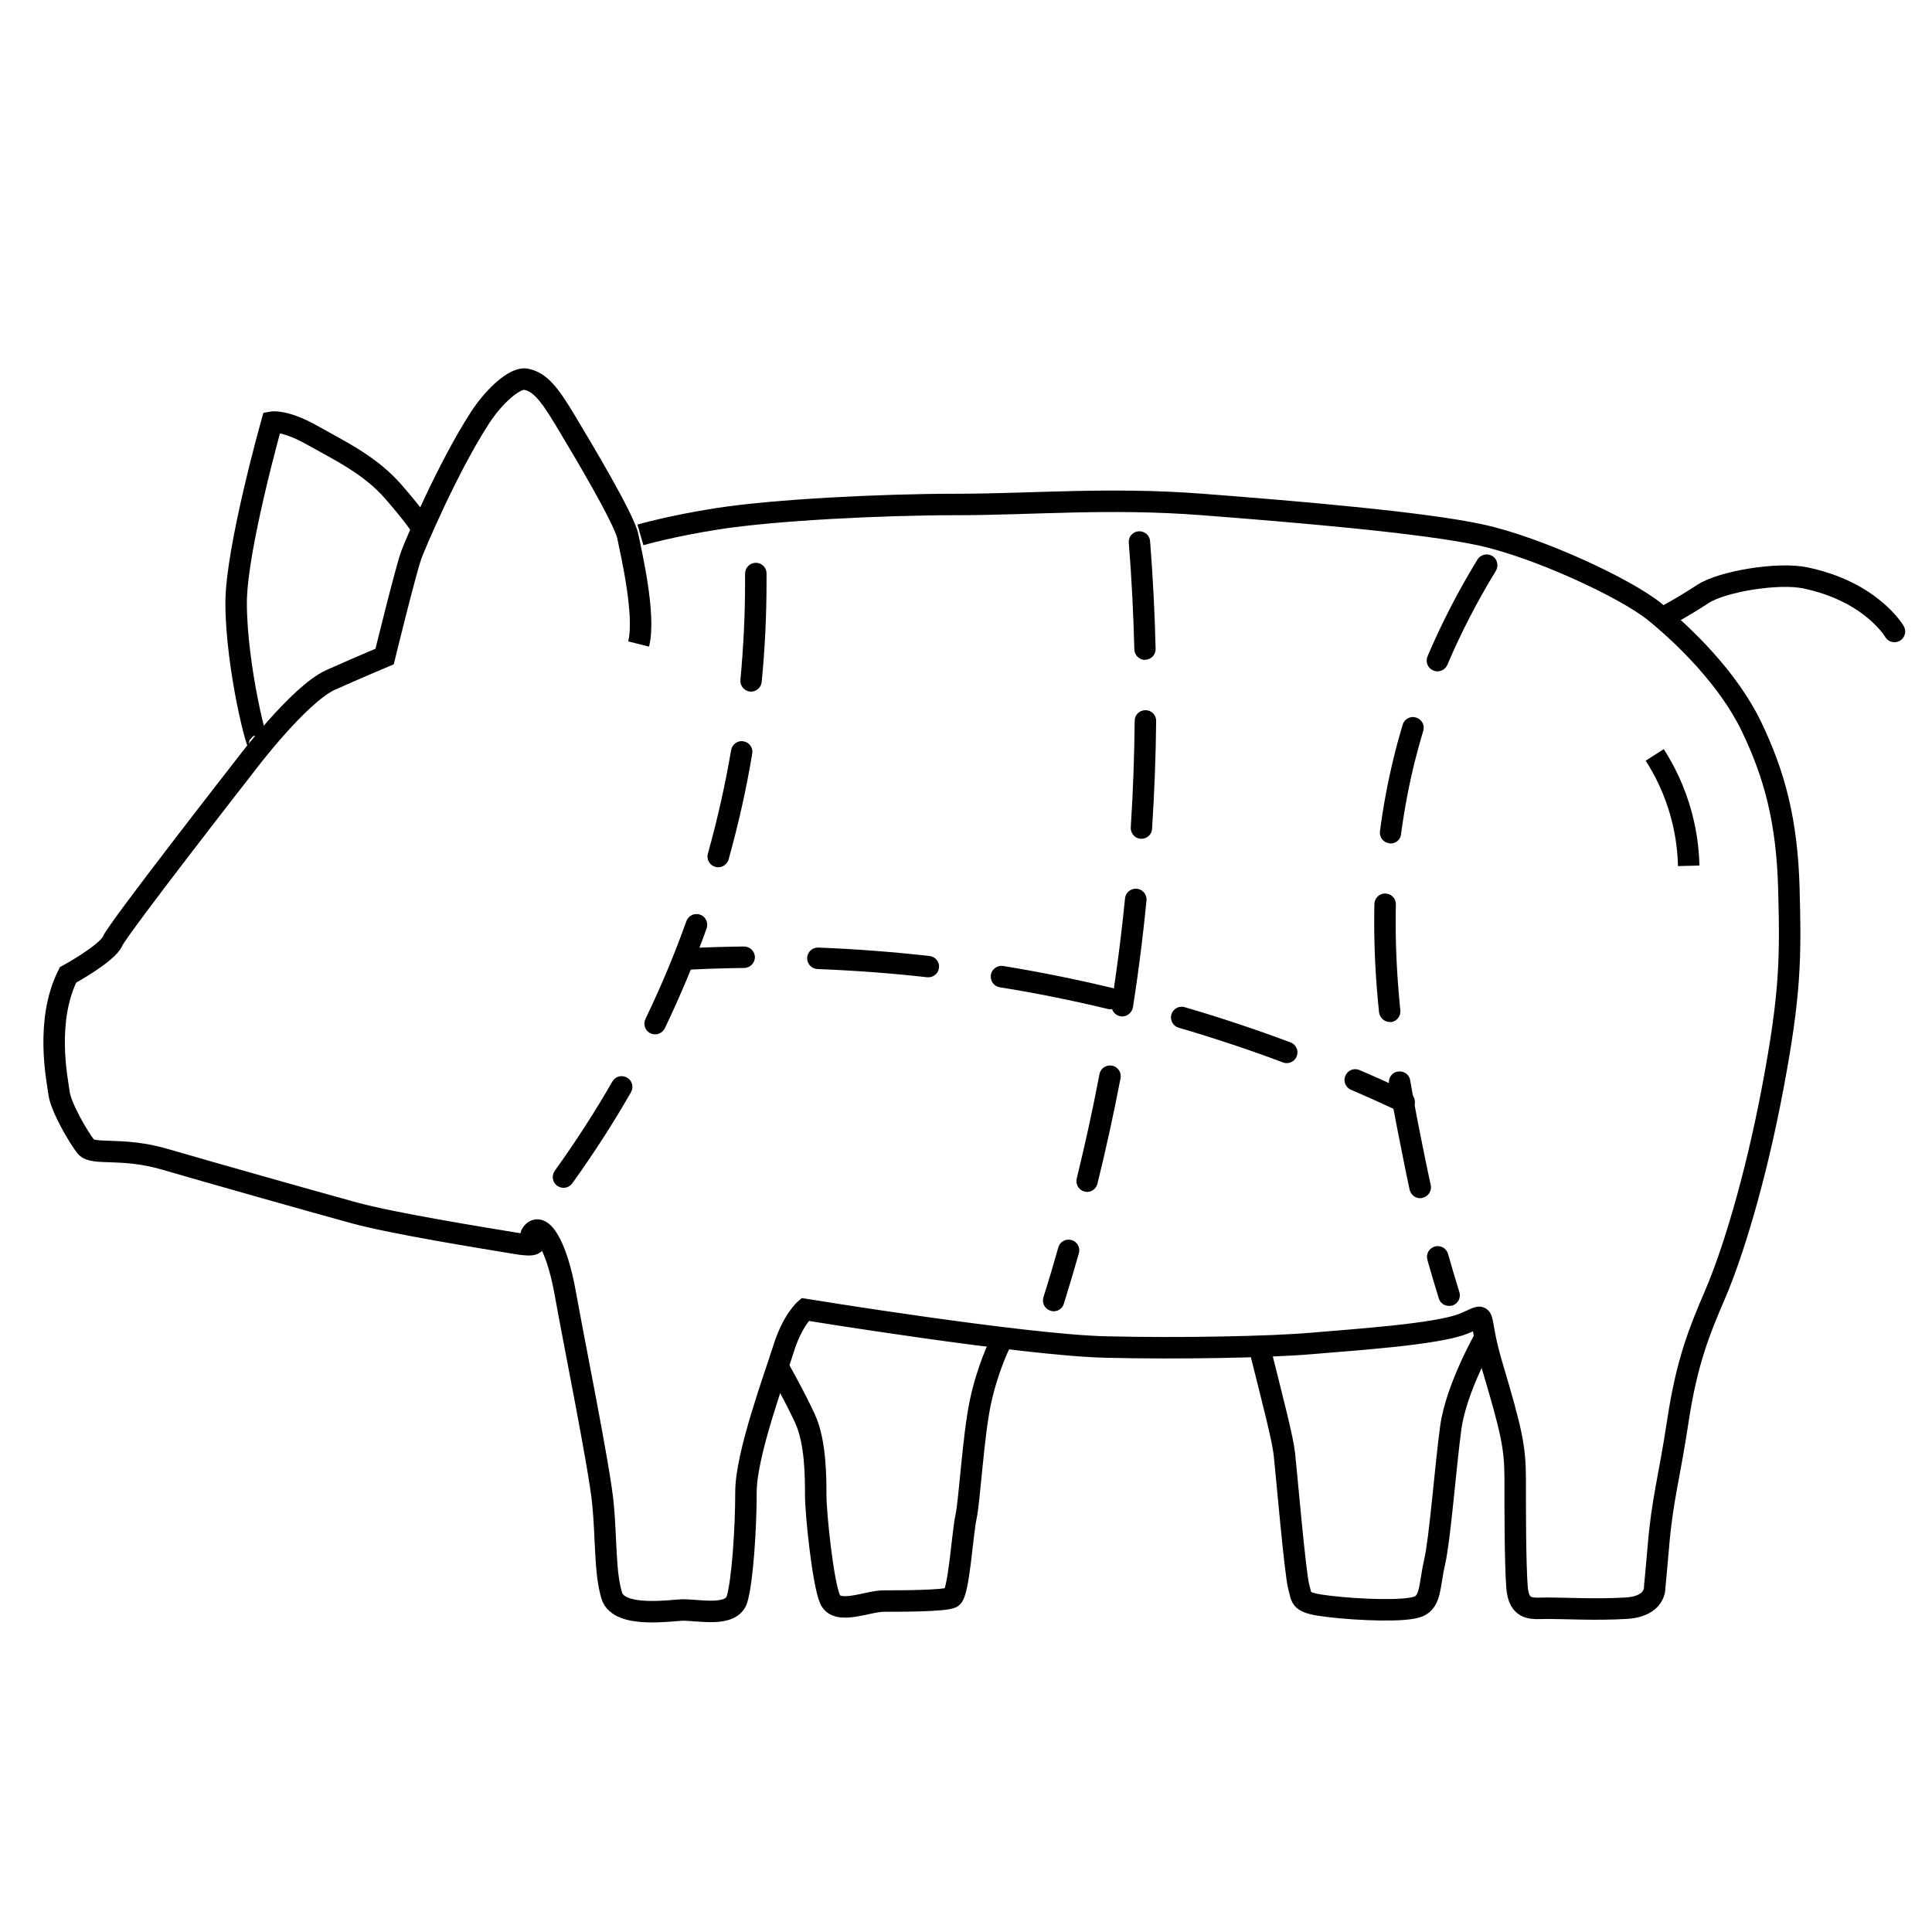 <?xml version="1.0" encoding="utf-8"?>
<!-- Generator: $$$/GeneralStr/196=Adobe Illustrator 27.6.0, SVG Export Plug-In . SVG Version: 6.00 Build 0)  -->
<svg version="1.0" id="Livello_1" xmlns="http://www.w3.org/2000/svg" xmlns:xlink="http://www.w3.org/1999/xlink" x="0px" y="0px"
	 viewBox="0 0 1080 1080" enable-background="new 0 0 1080 1080" xml:space="preserve">
<path fill="none" stroke="#000000" stroke-width="12" stroke-miterlimit="10" d="M358,299c0,0,17.3-5,43-9c32-5,92-8,134-8
	s85-4,137,0s123.3,10,155.6,17s81.4,30,97.4,43s41,37,54,64s20,53,21,91s1,58-9,111s-23,94-32,115s-16,38-21,71s-8.8,44.1-11,71
	c-1,12-2,22-2,22s1,11-16,12s-34,0-44,0c-8.1,0-16,2-17-12s-1-42-1-60s-2-27-13-64c-9.2-31-1-29-16-23s-62,9-85,11s-73,3-115,2
	c-45.7-1.1-168-21-168-21s-7,6-12,22s-21,59-21,80s-2,50-5,60s-21,6-30,6c-6.3,0-36,5-40-8s-3-32-5-52s-16-89-21-117
	s-14.1-41.2-19-33c-1.3,2.2,9,8-9,5s-68-11-90-17c-24.1-6.6-82-23-106-30s-40-2-44-7s-14-22-15-30c-0.9-7-8-40,5-66c0,0,22-12,25-19
	s74-98,74-98s30-40,48-48s30-13,30-13s12-49,15-57c2.1-5.7,20-48,38-76c8.2-12.8,20-23.2,26-22c7.8,1.5,13,8,22,23s33,55,35,65
	s10,44,6,60"/>
<path fill="none" stroke="#000000" stroke-width="12" stroke-miterlimit="10" d="M145,416c-0.5,5.9-13-43-13-79
	c0-30.1,20-101,20-101s7.2-1.3,22,7c16,9,33,17,46,32s15,19,15,19"/>
<path fill="none" stroke="#000000" stroke-width="12" stroke-linecap="round" stroke-miterlimit="10" d="M1059,353
	c0,0-12.8-22.3-50-30c-15.2-3.1-46.2,2-57,9c-13.2,8.6-22,13-22,13"/>
<path fill="none" stroke="#000000" stroke-width="12" stroke-miterlimit="10" d="M559,751c0,0-7,14-11,33s-6,55-8,64s-4,43-8,45
	s-29,2-38,2s-26,8-30-1s-8-48-8-58s0-30-6-43s-14-27-14-27"/>
<path fill="none" stroke="#000000" stroke-width="12" stroke-miterlimit="10" d="M703.9,752.6C712,785,717,804,718,813s6,67,8,74
	s0,9,17,11s43,3,50,0s6-12,9-25s6-53,9-75s19-50,19-50"/>
<g>
	<path d="M315,664c-1.2,0-2.4-0.4-3.5-1.1c-2.7-1.9-3.3-5.7-1.4-8.4c11.5-16,22.4-32.8,32.2-49.9c1.6-2.9,5.3-3.9,8.2-2.2
		c2.9,1.6,3.9,5.3,2.2,8.2c-10,17.5-21.1,34.6-32.8,50.9C318.7,663.1,316.9,664,315,664z M366.2,578.2c-0.9,0-1.8-0.2-2.6-0.6
		c-3-1.4-4.2-5-2.8-8c8.6-17.8,16.3-36.2,22.9-54.7c1.1-3.1,4.6-4.7,7.7-3.6s4.7,4.6,3.6,7.7c-6.8,18.9-14.7,37.7-23.4,55.9
		C370.5,577,368.4,578.2,366.2,578.2z M401.5,484.8c-0.5,0-1.1-0.1-1.6-0.2c-3.2-0.9-5.1-4.2-4.2-7.4l0.5-1.8
		c5.1-18.4,9.3-37.3,12.5-56.1c0.6-3.3,3.7-5.5,6.9-4.9c3.3,0.6,5.5,3.6,4.9,6.9c-3.2,19.2-7.5,38.5-12.7,57.3l-0.5,1.8
		C406.5,483.1,404.1,484.8,401.5,484.8z M419.9,386.6c-0.2,0-0.4,0-0.6,0c-3.3-0.3-5.7-3.3-5.4-6.6c1.7-18,2.6-36.3,2.6-54.4
		c0-1.6,0-3.3,0-4.9c0-3.3,2.6-6,5.9-6.1c0,0,0,0,0.1,0c3.3,0,6,2.7,6,5.9c0,1.6,0,3.3,0,5c0,18.5-0.9,37.2-2.7,55.6
		C425.5,384.3,422.9,386.6,419.9,386.6z"/>
</g>
<g>
	<path d="M589,733c-0.6,0-1.2-0.1-1.8-0.3c-3.2-1-4.9-4.4-3.9-7.5c2.9-9.2,5.7-18.6,8.3-27.9c0.9-3.2,4.2-5,7.4-4.1s5,4.2,4.1,7.4
		c-2.7,9.4-5.5,18.9-8.4,28.2C593.9,731.4,591.6,733,589,733z M607.7,666.3c-0.5,0-1-0.1-1.4-0.2c-3.2-0.8-5.2-4-4.4-7.3
		c4.7-19.2,9-38.8,12.7-58.3c0.6-3.3,3.8-5.4,7-4.8c3.3,0.6,5.4,3.8,4.8,7c-3.8,19.7-8.1,39.5-12.9,58.9
		C612.8,664.4,610.4,666.3,607.7,666.3z M627.3,568.2c-0.3,0-0.6,0-0.9-0.1c-3.3-0.5-5.5-3.6-5-6.8c1.7-11.3,3.3-22.7,4.7-34
		c1-8.4,2-16.8,2.8-25.1c0.3-3.3,3.3-5.7,6.6-5.4c3.3,0.3,5.7,3.3,5.4,6.6c-0.8,8.4-1.8,17-2.8,25.4c-1.4,11.4-3,23-4.8,34.4
		C632.7,566.1,630.2,568.2,627.3,568.2z M638.1,468.9c-0.1,0-0.3,0-0.4,0c-3.3-0.2-5.8-3.1-5.6-6.4c1.3-19.8,2-39.8,2.2-59.6
		c0-3.3,2.7-5.9,6-5.9c0,0,0,0,0.1,0c3.3,0,6,2.8,5.9,6.1c-0.2,20-1,40.3-2.3,60.3C643.9,466.4,641.2,468.9,638.1,468.9z
		 M640.1,368.9c-3.2,0-5.9-2.6-6-5.9c-0.5-19.8-1.5-39.8-3.1-59.6c-0.3-3.3,2.2-6.2,5.5-6.4c3.3-0.2,6.2,2.2,6.4,5.5
		c1.6,20,2.6,40.2,3.1,60.2c0.1,3.3-2.5,6.1-5.9,6.1C640.2,368.9,640.1,368.9,640.1,368.9z"/>
</g>
<g>
	<path d="M810,730c-2.6,0-4.9-1.6-5.7-4.2c-2.2-7.1-4.4-14.4-6.4-21.6c-0.9-3.2,1-6.5,4.2-7.4c3.2-0.9,6.5,1,7.4,4.2
		c2,7.1,4.1,14.3,6.3,21.3c1,3.2-0.8,6.5-3.9,7.5C811.2,729.9,810.6,730,810,730z M793.9,669.8c-2.8,0-5.2-1.9-5.9-4.7
		c-1-4.6-2-9.3-2.9-13.9c-2.9-14.4-5.9-29.2-8.6-45.3c-0.6-3.3,1.6-6.4,4.9-6.9c3.3-0.5,6.4,1.6,6.9,4.9c2.7,15.9,5.7,30.7,8.6,44.9
		c0.9,4.5,1.9,9.1,2.9,13.6c0.7,3.2-1.3,6.4-4.6,7.2C794.8,669.7,794.3,669.8,793.9,669.8z M776.9,571.3c-3,0-5.6-2.3-6-5.4
		c-1.8-17.3-2.7-33.6-2.7-49.6c0-3.7,0-7.4,0.1-11c0.1-3.3,2.9-6,6.2-5.8c3.3,0.1,5.9,2.8,5.8,6.2c-0.1,3.5-0.1,7.1-0.1,10.7
		c0,15.7,0.9,31.5,2.6,48.4c0.3,3.3-2,6.2-5.3,6.6C777.3,571.3,777.1,571.3,776.9,571.3z M777.4,471.5c-0.3,0-0.5,0-0.8-0.1
		c-3.3-0.4-5.6-3.4-5.2-6.7c1.8-13.8,4.4-27.7,7.7-41.2c1.5-6.2,3.2-12.4,5-18.4c1-3.2,4.3-5,7.5-4c3.2,1,5,4.3,4,7.5
		c-1.8,5.9-3.4,11.9-4.9,17.8c-3.2,13-5.7,26.4-7.5,39.8C783,469.3,780.4,471.5,777.4,471.5z M803.5,375.3c-0.8,0-1.6-0.2-2.3-0.5
		c-3.1-1.3-4.5-4.8-3.2-7.9c7.8-18.4,17.2-36.6,27.9-54.1c1.7-2.8,5.4-3.7,8.3-2c2.8,1.7,3.7,5.4,2,8.3
		c-10.4,17-19.5,34.6-27.1,52.5C808.1,373.9,805.9,375.3,803.5,375.3z"/>
</g>
<g>
	<g>
		<path d="M386,542c-3.2,0-5.8-2.5-6-5.7c-0.2-3.3,2.4-6.1,5.7-6.3c10-0.5,20.2-0.8,30.2-0.9c3.3,0,6,2.6,6.1,5.9
			c0,3.3-2.6,6-5.9,6.1c-9.9,0.1-19.9,0.4-29.8,0.9C386.2,542,386.1,542,386,542z"/>
	</g>
	<g>
		<path d="M719.3,594.3c-0.7,0-1.4-0.1-2.1-0.4c-19.2-7.2-38.8-13.7-58.3-19.4c-3.2-0.9-5-4.3-4.1-7.4c0.9-3.2,4.3-5,7.4-4.1
			c19.8,5.8,39.7,12.4,59.2,19.7c3.1,1.2,4.7,4.6,3.5,7.7C724,592.8,721.7,594.3,719.3,594.3z M620.6,564.2c-0.5,0-0.9-0.1-1.4-0.2
			c-19.9-4.8-40.2-8.9-60.3-12.1c-3.3-0.5-5.5-3.6-5-6.9c0.5-3.3,3.6-5.5,6.9-5c20.4,3.3,41,7.5,61.1,12.3c3.2,0.8,5.2,4,4.4,7.2
			C625.8,562.3,623.4,564.2,620.6,564.2z M519,546.3c-0.2,0-0.5,0-0.7,0c-20.3-2.3-40.9-3.8-61.3-4.6c-3.3-0.1-5.9-2.9-5.8-6.2
			c0.1-3.3,2.9-5.9,6.2-5.8c20.7,0.8,41.6,2.4,62.2,4.7c3.3,0.4,5.7,3.3,5.3,6.6C524.6,544,522,546.3,519,546.3z"/>
	</g>
	<g>
		<path d="M785,622c-0.9,0-1.7-0.2-2.6-0.6c-9-4.2-18.1-8.3-27.2-12.2c-3-1.3-4.5-4.8-3.1-7.9c1.3-3,4.8-4.5,7.9-3.1
			c9.2,3.9,18.4,8.1,27.5,12.4c3,1.4,4.3,5,2.9,8C789.4,620.7,787.2,622,785,622z"/>
	</g>
</g>
<path fill="none" stroke="#000000" stroke-width="12" stroke-miterlimit="10" d="M925,422c5,7.8,11.1,19.2,15,34
	c2.9,10.8,3.8,20.4,4,28"/>
</svg>
